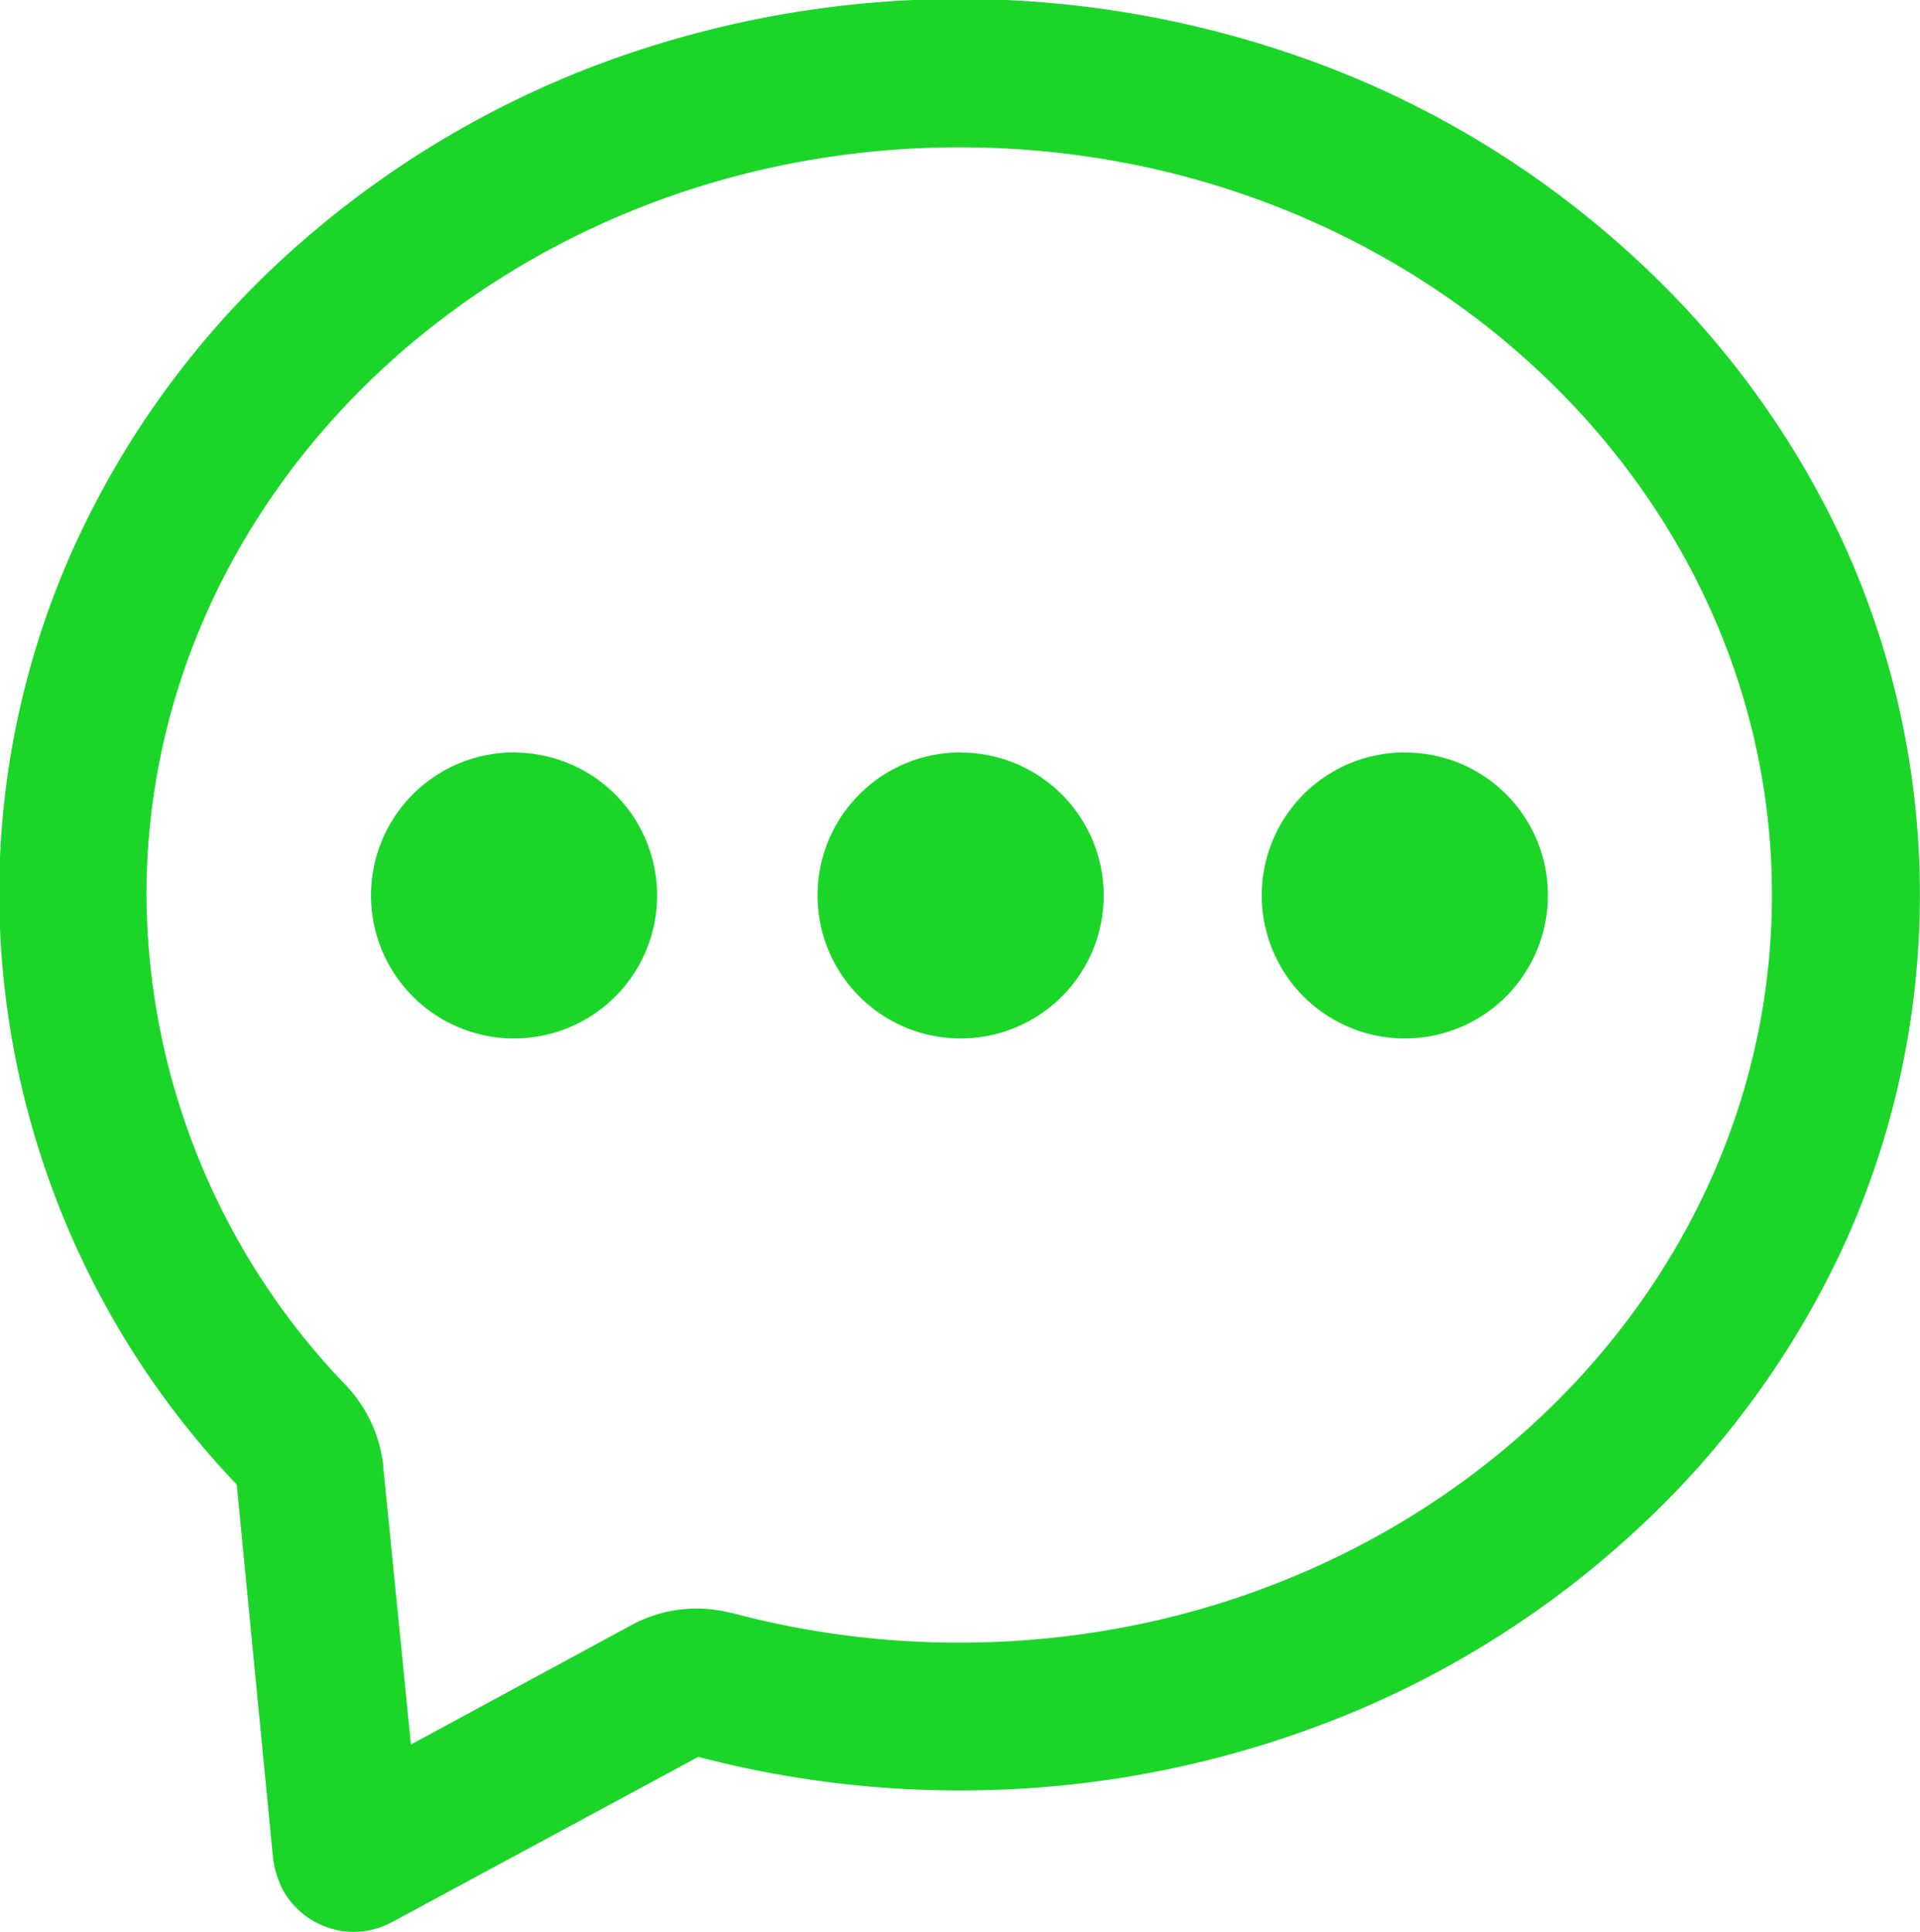 <svg xmlns="http://www.w3.org/2000/svg" width="24.25" height="24.406" viewBox="0 0 24.25 24.406">
  <defs>
    <style>
      .cls-1 {
        fill: #1bd629;
        fill-rule: evenodd;
      }
    </style>
  </defs>
  <path id="形状_1262" data-name="形状 1262" class="cls-1" d="M1887.05,798.991a11.326,11.326,0,0,0-2.61-3.6,12.151,12.151,0,0,0-3.85-2.423,13,13,0,0,0-9.44,0,12.309,12.309,0,0,0-3.86,2.423,11.3,11.3,0,0,0-2.6,3.6,10.639,10.639,0,0,0-.95,4.407,10.848,10.848,0,0,0,3,7.449l0.46,4.733a1.258,1.258,0,0,0,.12.383,1.025,1.025,0,0,0,.61.492,0.956,0.956,0,0,0,.29.043,1.014,1.014,0,0,0,.48-0.123l3.87-2.088a13,13,0,0,0,3.3.424,12.867,12.867,0,0,0,4.72-.888,12.149,12.149,0,0,0,3.85-2.422,11.348,11.348,0,0,0,2.61-3.6A10.7,10.7,0,0,0,1887.05,798.991Zm-0.92,4.407c0,5.209-4.6,9.446-10.26,9.446a11.1,11.1,0,0,1-2.88-.376l-0.01,0a1.729,1.729,0,0,0-1.25.152l-2.79,1.511-0.35-3.515v-0.018a1.76,1.76,0,0,0-.46-0.993l-0.05-.052a9,9,0,0,1-2.48-6.151c0-5.209,4.61-9.447,10.27-9.447S1886.13,798.189,1886.13,803.4Zm-15.88-1.8a1.807,1.807,0,1,0,1.8,1.807A1.808,1.808,0,0,0,1870.25,801.6Zm5.63,0a1.807,1.807,0,1,0,1.81,1.807A1.808,1.808,0,0,0,1875.88,801.6Zm5.61,0a1.807,1.807,0,1,0,1.81,1.807A1.8,1.8,0,0,0,1881.49,801.6Z" transform="translate(-1863.75 -792.094)"/>
</svg>
